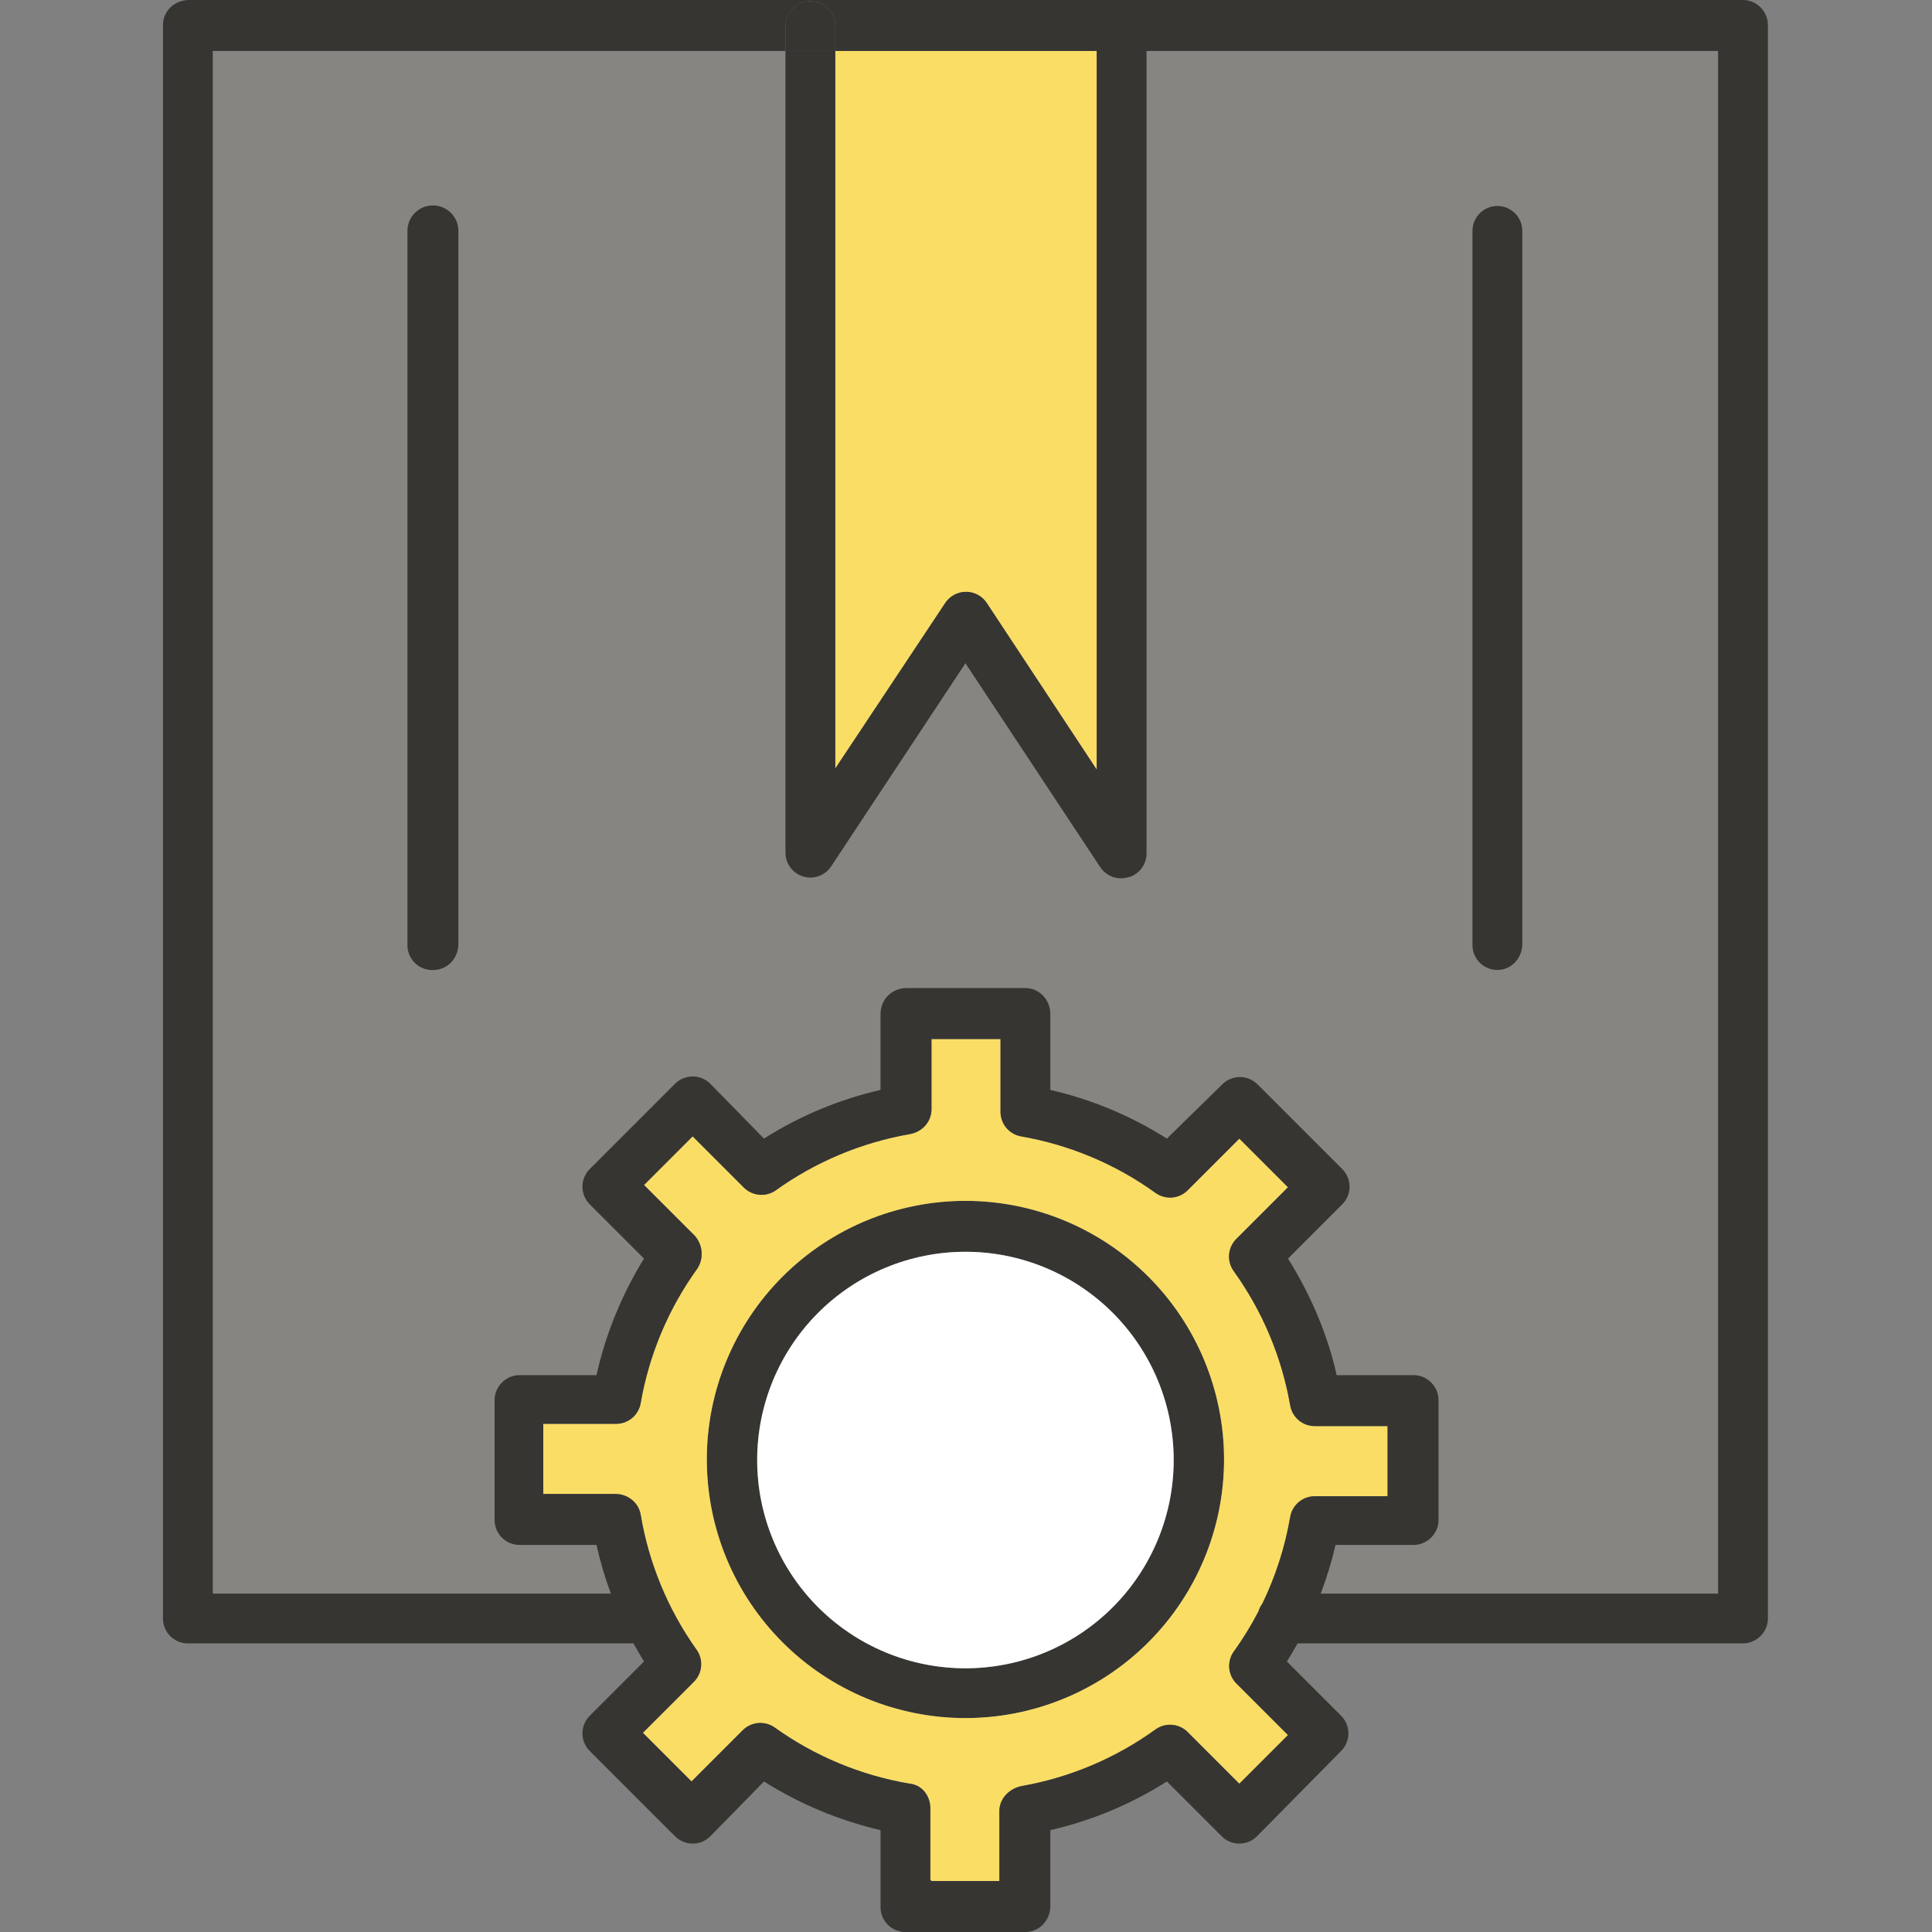 <?xml version="1.0" encoding="UTF-8"?> <svg xmlns="http://www.w3.org/2000/svg" width="512" height="512" viewBox="0 0 512 512" fill="none"><rect x="0" y="0" width="512" height="512" fill="#808080" stroke="none"/><g clip-path="url(#clip0_662_105)"><path fill-rule="evenodd" clip-rule="evenodd" d="M255.85 331.735C241.213 331.735 227.175 337.55 216.825 347.9C206.475 358.25 200.661 372.287 200.661 386.924C200.661 401.561 206.475 415.599 216.825 425.949C227.175 436.299 241.213 442.114 255.85 442.114C270.487 442.114 284.525 436.299 294.875 425.949C305.225 415.599 311.039 401.561 311.039 386.924C311.039 372.287 305.225 358.25 294.875 347.9C284.525 337.55 270.487 331.735 255.85 331.735ZM255.85 455.311C237.673 455.311 220.24 448.09 207.387 435.237C194.534 422.384 187.313 404.951 187.313 386.774C187.313 368.597 194.534 351.165 207.387 338.312C220.24 325.459 237.673 318.238 255.85 318.238C274.027 318.238 291.459 325.459 304.313 338.312C317.166 351.165 324.387 368.597 324.387 386.774C324.387 404.951 317.166 422.384 304.313 435.237C291.459 448.09 274.027 455.311 255.85 455.311Z" fill="#363532"></path><path fill-rule="evenodd" clip-rule="evenodd" d="M333.506 427.045C333.726 426.298 334.079 425.594 334.548 424.966C338.072 417.692 340.565 409.936 341.933 401.922C342.217 400.386 343.035 399.002 344.243 398.013C345.452 397.025 346.971 396.497 348.532 396.523H367.728V377.926H348.532C346.971 377.952 345.452 377.424 344.243 376.436C343.035 375.447 342.217 374.062 341.933 372.527C339.699 359.648 334.571 347.444 326.936 336.834C325.998 335.524 325.572 333.917 325.738 332.315C325.904 330.712 326.65 329.226 327.836 328.136L341.333 314.639L328.436 301.741L314.938 315.238C313.848 316.424 312.362 317.17 310.76 317.336C309.157 317.502 307.55 317.076 306.24 316.138C295.635 308.494 283.429 303.365 270.547 301.141C269.012 300.858 267.627 300.039 266.639 298.831C265.65 297.623 265.122 296.103 265.148 294.542V275.346H246.852V293.943C246.852 297.242 244.452 299.941 241.153 300.541C228.274 302.775 216.069 307.903 205.46 315.538C204.176 316.394 202.632 316.773 201.098 316.608C199.563 316.444 198.135 315.747 197.061 314.639L183.564 301.141L170.667 314.039L184.164 327.536C186.263 329.936 186.563 333.535 184.764 336.234C177.119 346.839 171.991 359.045 169.767 371.927C169.493 373.412 168.718 374.758 167.572 375.74C166.426 376.723 164.977 377.283 163.468 377.326H143.972V395.923H163.168C166.167 395.923 169.167 398.022 169.767 401.322C171.911 414.176 176.935 426.378 184.464 437.015C185.439 438.289 185.916 439.876 185.805 441.477C185.695 443.078 185.005 444.584 183.864 445.713L170.367 459.21L183.264 472.108L196.761 458.61C197.835 457.502 199.263 456.805 200.798 456.641C202.332 456.476 203.876 456.855 205.16 457.711C215.852 465.397 228.166 470.527 241.153 472.708C244.152 473.008 246.552 475.707 246.552 479.306V498.203L246.852 498.503H264.848V479.906C264.848 476.607 267.548 473.907 270.847 473.308C283.624 471.04 295.724 465.913 306.24 458.31C307.55 457.373 309.157 456.947 310.76 457.113C312.362 457.278 313.848 458.025 314.938 459.21L328.436 472.708L341.333 459.81L327.836 446.313C326.613 445.169 325.87 443.603 325.759 441.932C325.647 440.261 326.175 438.611 327.236 437.315C329.569 434.033 331.663 430.601 333.506 427.045ZM207.387 435.237C220.24 448.09 237.673 455.311 255.85 455.311C274.027 455.311 291.459 448.09 304.313 435.237C317.166 422.384 324.387 404.951 324.387 386.774C324.387 368.597 317.166 351.165 304.313 338.312C291.459 325.459 274.027 318.238 255.85 318.238C237.673 318.238 220.24 325.459 207.387 338.312C194.534 351.165 187.313 368.597 187.313 386.774C187.313 404.951 194.534 422.384 207.387 435.237Z" fill="#FADD65"></path><path d="M255.85 331.735C241.213 331.735 227.175 337.55 216.825 347.9C206.475 358.25 200.661 372.287 200.661 386.924C200.661 401.561 206.475 415.599 216.825 425.949C227.175 436.299 241.213 442.114 255.85 442.114C270.487 442.114 284.525 436.299 294.875 425.949C305.225 415.599 311.039 401.561 311.039 386.924C311.039 372.287 305.225 358.25 294.875 347.9C284.525 337.55 270.487 331.735 255.85 331.735Z" fill="white"></path><path fill-rule="evenodd" clip-rule="evenodd" d="M350.004 422.318H455.311V13.497H303.84V225.856C303.881 226.747 303.74 227.638 303.427 228.473C303.114 229.309 302.634 230.072 302.017 230.717C301.4 231.362 300.659 231.875 299.838 232.225C299.017 232.575 297.834 232.755 296.942 232.755C295.866 232.733 294.811 232.448 293.87 231.925C292.929 231.403 292.13 230.658 291.543 229.755L255.85 175.766L220.157 229.755C219.345 230.91 218.185 231.775 216.846 232.222C215.507 232.669 214.06 232.674 212.717 232.238C211.375 231.802 210.208 230.946 209.387 229.798C208.567 228.649 208.136 227.267 208.159 225.856V13.497H56.389V422.318H161.889C160.333 418.115 159.056 413.806 158.069 409.42H137.673C135.923 409.42 134.244 408.725 133.007 407.487C131.769 406.25 131.074 404.571 131.074 402.821V371.028C131.074 367.428 134.074 364.429 137.673 364.429H158.069C160.528 353.504 164.785 343.064 170.667 333.535L156.269 319.138C155.042 317.902 154.353 316.23 154.353 314.489C154.353 312.747 155.042 311.076 156.269 309.839L178.765 287.344C179.382 286.69 180.126 286.17 180.951 285.814C181.776 285.458 182.665 285.274 183.564 285.274C184.463 285.274 185.352 285.458 186.177 285.814C187.002 286.17 187.746 286.69 188.363 287.344L202.46 301.741C211.951 295.719 222.399 291.357 233.354 288.844V268.747C233.354 264.848 236.354 261.849 240.253 261.849H271.747C275.346 261.849 278.345 264.848 278.345 268.747V288.844C289.301 291.357 299.748 295.719 309.239 301.741L323.937 287.344C325.173 286.117 326.844 285.428 328.586 285.428C330.327 285.428 331.999 286.117 333.235 287.344L355.73 309.839C356.958 311.076 357.646 312.747 357.646 314.489C357.646 316.23 356.958 317.902 355.73 319.138L341.333 333.535C347.332 343.133 351.831 353.631 354.231 364.429H374.627C378.226 364.429 381.225 367.428 381.225 371.028V402.821C381.225 406.421 378.226 409.42 374.627 409.42H353.931C352.909 413.809 351.597 418.118 350.004 422.318ZM112.394 256.709C113.287 257.021 114.236 257.137 115.177 257.05H114.877C118.477 257.05 121.476 254.05 121.476 250.151V61.188C121.476 59.398 120.765 57.682 119.499 56.416C118.234 55.15 116.517 54.439 114.727 54.439C112.938 54.439 111.221 55.15 109.955 56.416C108.69 57.682 107.979 59.398 107.979 61.188V250.151C107.932 251.095 108.088 252.039 108.438 252.917C108.787 253.796 109.321 254.589 110.004 255.243C110.686 255.898 111.501 256.397 112.394 256.709ZM394.226 256.52C395.047 256.871 395.93 257.051 396.822 257.05C400.422 257.05 403.421 254.05 403.421 250.151V61.188C403.421 59.438 402.726 57.76 401.488 56.522C400.251 55.285 398.572 54.589 396.822 54.589C395.072 54.589 393.394 55.285 392.156 56.522C390.919 57.76 390.224 59.438 390.224 61.188V250.151C390.183 251.043 390.324 251.933 390.637 252.769C390.951 253.604 391.43 254.367 392.047 255.012C392.664 255.657 393.405 256.17 394.226 256.52Z" fill="#868582"></path><path d="M221.357 13.497V203.66L250.451 159.869C251.049 158.94 251.87 158.176 252.839 157.647C253.809 157.118 254.895 156.841 256 156.841C257.104 156.841 258.191 157.118 259.16 157.647C260.13 158.176 260.951 158.94 261.549 159.869L290.643 203.96V13.497H221.357Z" fill="#FADD65"></path><path fill-rule="evenodd" clip-rule="evenodd" d="M343.875 435.515H461.91C465.509 435.515 468.508 432.515 468.508 428.916V6.599C468.508 2.999 465.509 0 461.91 0H297.242H50.09C46.191 0 43.191 2.999 43.191 6.599V428.916C43.191 429.809 43.371 430.692 43.721 431.513C44.071 432.333 44.584 433.075 45.229 433.692C45.874 434.308 46.637 434.788 47.473 435.101C48.308 435.415 49.199 435.555 50.09 435.515H167.883C168.766 437.138 169.694 438.739 170.667 440.314L156.269 454.711C155.042 455.947 154.353 457.618 154.353 459.36C154.353 461.102 155.042 462.773 156.269 464.009L178.765 486.505C179.382 487.159 180.126 487.679 180.951 488.035C181.776 488.391 182.665 488.575 183.564 488.575C184.463 488.575 185.352 488.391 186.177 488.035C187.002 487.679 187.746 487.159 188.363 486.505L202.46 472.108C211.967 478.099 222.409 482.459 233.354 485.005V505.101C233.312 506.019 233.461 506.935 233.792 507.791C234.124 508.647 234.631 509.425 235.28 510.074C235.929 510.724 236.707 511.23 237.563 511.562C238.42 511.894 239.336 512.043 240.253 512H271.747C275.346 512 278.345 509.001 278.345 505.101V485.005C289.303 482.497 299.751 478.135 309.239 472.108L323.637 486.505C324.253 487.159 324.997 487.679 325.823 488.035C326.648 488.391 327.537 488.575 328.436 488.575C329.334 488.575 330.224 488.391 331.049 488.035C331.874 487.679 332.618 487.159 333.235 486.505L355.43 464.009C356.658 462.773 357.346 461.102 357.346 459.36C357.346 457.618 356.658 455.947 355.43 454.711L341.033 440.314C342.026 438.739 342.973 437.139 343.875 435.515ZM334.548 424.966C338.072 417.692 340.565 409.936 341.933 401.922C342.217 400.386 343.035 399.002 344.243 398.013C345.452 397.025 346.971 396.497 348.532 396.523H367.728V377.926H348.532C346.971 377.952 345.452 377.424 344.243 376.436C343.035 375.447 342.217 374.062 341.933 372.527C339.699 359.648 334.571 347.444 326.936 336.834C325.998 335.524 325.572 333.917 325.738 332.315C325.904 330.712 326.65 329.226 327.836 328.136L341.333 314.639L328.436 301.741L314.938 315.238C313.848 316.424 312.362 317.17 310.76 317.336C309.157 317.502 307.55 317.076 306.24 316.138C295.635 308.494 283.429 303.365 270.547 301.141C269.012 300.858 267.627 300.039 266.639 298.831C265.65 297.623 265.122 296.103 265.148 294.542V275.346H246.852V293.943C246.852 297.242 244.452 299.941 241.153 300.541C228.274 302.775 216.069 307.903 205.46 315.538C204.176 316.394 202.632 316.773 201.098 316.608C199.563 316.444 198.135 315.747 197.061 314.639L183.564 301.141L170.667 314.039L184.164 327.536C186.263 329.936 186.563 333.535 184.764 336.234C177.119 346.839 171.991 359.045 169.767 371.927C169.493 373.412 168.718 374.758 167.572 375.74C166.426 376.723 164.977 377.283 163.468 377.326H143.972V395.923H163.168C166.167 395.923 169.167 398.022 169.767 401.322C171.911 414.176 176.935 426.378 184.464 437.015C185.439 438.289 185.916 439.876 185.805 441.477C185.695 443.078 185.005 444.584 183.864 445.713L170.367 459.21L183.264 472.108L196.761 458.61C197.835 457.502 199.263 456.805 200.798 456.641C202.332 456.476 203.876 456.855 205.16 457.711C215.852 465.397 228.166 470.527 241.153 472.708C244.152 473.008 246.552 475.707 246.552 479.306V498.203L246.852 498.503H264.848V479.906C264.848 476.607 267.548 473.907 270.847 473.308C283.624 471.04 295.724 465.913 306.24 458.31C307.55 457.373 309.157 456.947 310.76 457.113C312.362 457.278 313.848 458.025 314.938 459.21L328.436 472.708L341.333 459.81L327.836 446.313C326.613 445.169 325.87 443.603 325.759 441.932C325.647 440.261 326.175 438.611 327.236 437.315C329.569 434.033 331.663 430.601 333.506 427.045C333.726 426.298 334.079 425.594 334.548 424.966ZM350.004 422.318H455.311V13.497H303.84V225.856C303.881 226.747 303.74 227.638 303.427 228.473C303.114 229.309 302.634 230.072 302.017 230.717C301.4 231.362 300.659 231.875 299.838 232.225C299.017 232.575 297.834 232.755 296.942 232.755C295.866 232.733 294.811 232.448 293.87 231.925C292.929 231.403 292.13 230.658 291.543 229.755L255.85 175.766L220.157 229.755C219.345 230.91 218.185 231.775 216.846 232.222C215.507 232.669 214.06 232.674 212.717 232.238C211.375 231.802 210.208 230.946 209.387 229.798C208.567 228.649 208.136 227.267 208.159 225.856V13.497H221.357V203.66L250.451 159.869C251.049 158.94 251.87 158.176 252.839 157.647C253.809 157.118 254.895 156.841 256 156.841C257.104 156.841 258.191 157.118 259.16 157.647C260.13 158.176 260.951 158.94 261.549 159.869L290.643 203.96V13.497H221.357V6.899C221.357 5.149 220.661 3.47 219.424 2.233C218.186 0.995 216.508 0.3 214.758 0.3C213.008 0.3 211.329 0.995 210.092 2.233C208.854 3.47 208.159 5.149 208.159 6.899V13.497H56.389V422.318H161.889C160.333 418.115 159.056 413.806 158.069 409.42H137.673C135.923 409.42 134.244 408.725 133.007 407.487C131.769 406.25 131.074 404.571 131.074 402.821V371.028C131.074 367.428 134.074 364.429 137.673 364.429H158.069C160.528 353.504 164.785 343.064 170.667 333.535L156.269 319.138C155.042 317.902 154.353 316.23 154.353 314.489C154.353 312.747 155.042 311.076 156.269 309.839L178.765 287.344C179.382 286.69 180.126 286.17 180.951 285.814C181.776 285.458 182.665 285.274 183.564 285.274C184.463 285.274 185.352 285.458 186.177 285.814C187.002 286.17 187.746 286.69 188.363 287.344L202.46 301.741C211.951 295.719 222.399 291.357 233.354 288.844V268.747C233.354 264.848 236.354 261.849 240.253 261.849H271.747C275.346 261.849 278.345 264.848 278.345 268.747V288.844C289.301 291.357 299.748 295.719 309.239 301.741L323.937 287.344C325.173 286.117 326.844 285.428 328.586 285.428C330.327 285.428 331.999 286.117 333.235 287.344L355.73 309.839C356.958 311.076 357.646 312.747 357.646 314.489C357.646 316.23 356.958 317.902 355.73 319.138L341.333 333.535C347.332 343.133 351.831 353.631 354.231 364.429H374.627C378.226 364.429 381.225 367.428 381.225 371.028V402.821C381.225 406.421 378.226 409.42 374.627 409.42H353.931C352.909 413.809 351.597 418.118 350.004 422.318ZM112.394 256.709C113.287 257.021 114.236 257.137 115.177 257.05H114.877C118.477 257.05 121.476 254.05 121.476 250.151V61.188C121.476 59.398 120.765 57.682 119.499 56.416C118.234 55.15 116.517 54.439 114.727 54.439C112.938 54.439 111.221 55.15 109.955 56.416C108.69 57.682 107.979 59.398 107.979 61.188V250.151C107.932 251.095 108.088 252.039 108.438 252.917C108.787 253.796 109.321 254.589 110.004 255.243C110.686 255.898 111.501 256.397 112.394 256.709ZM394.226 256.52C395.047 256.871 395.93 257.051 396.822 257.05C400.422 257.05 403.421 254.05 403.421 250.151V61.188C403.421 59.438 402.726 57.76 401.488 56.522C400.251 55.285 398.572 54.589 396.822 54.589C395.072 54.589 393.394 55.285 392.156 56.522C390.919 57.76 390.224 59.438 390.224 61.188V250.151C390.183 251.043 390.324 251.933 390.637 252.769C390.951 253.604 391.43 254.367 392.047 255.012C392.664 255.657 393.405 256.17 394.226 256.52Z" fill="#363532"></path><path d="M210.092 2.233C208.854 3.47 208.159 5.149 208.159 6.899V13.497H221.357V6.899C221.357 5.149 220.661 3.47 219.424 2.233C218.186 0.995 216.508 0.3 214.758 0.3C213.008 0.3 211.329 0.995 210.092 2.233Z" fill="#363532"></path></g><defs><clipPath id="clip0_662_105"><rect width="512" height="512" fill="white"></rect></clipPath></defs></svg> 